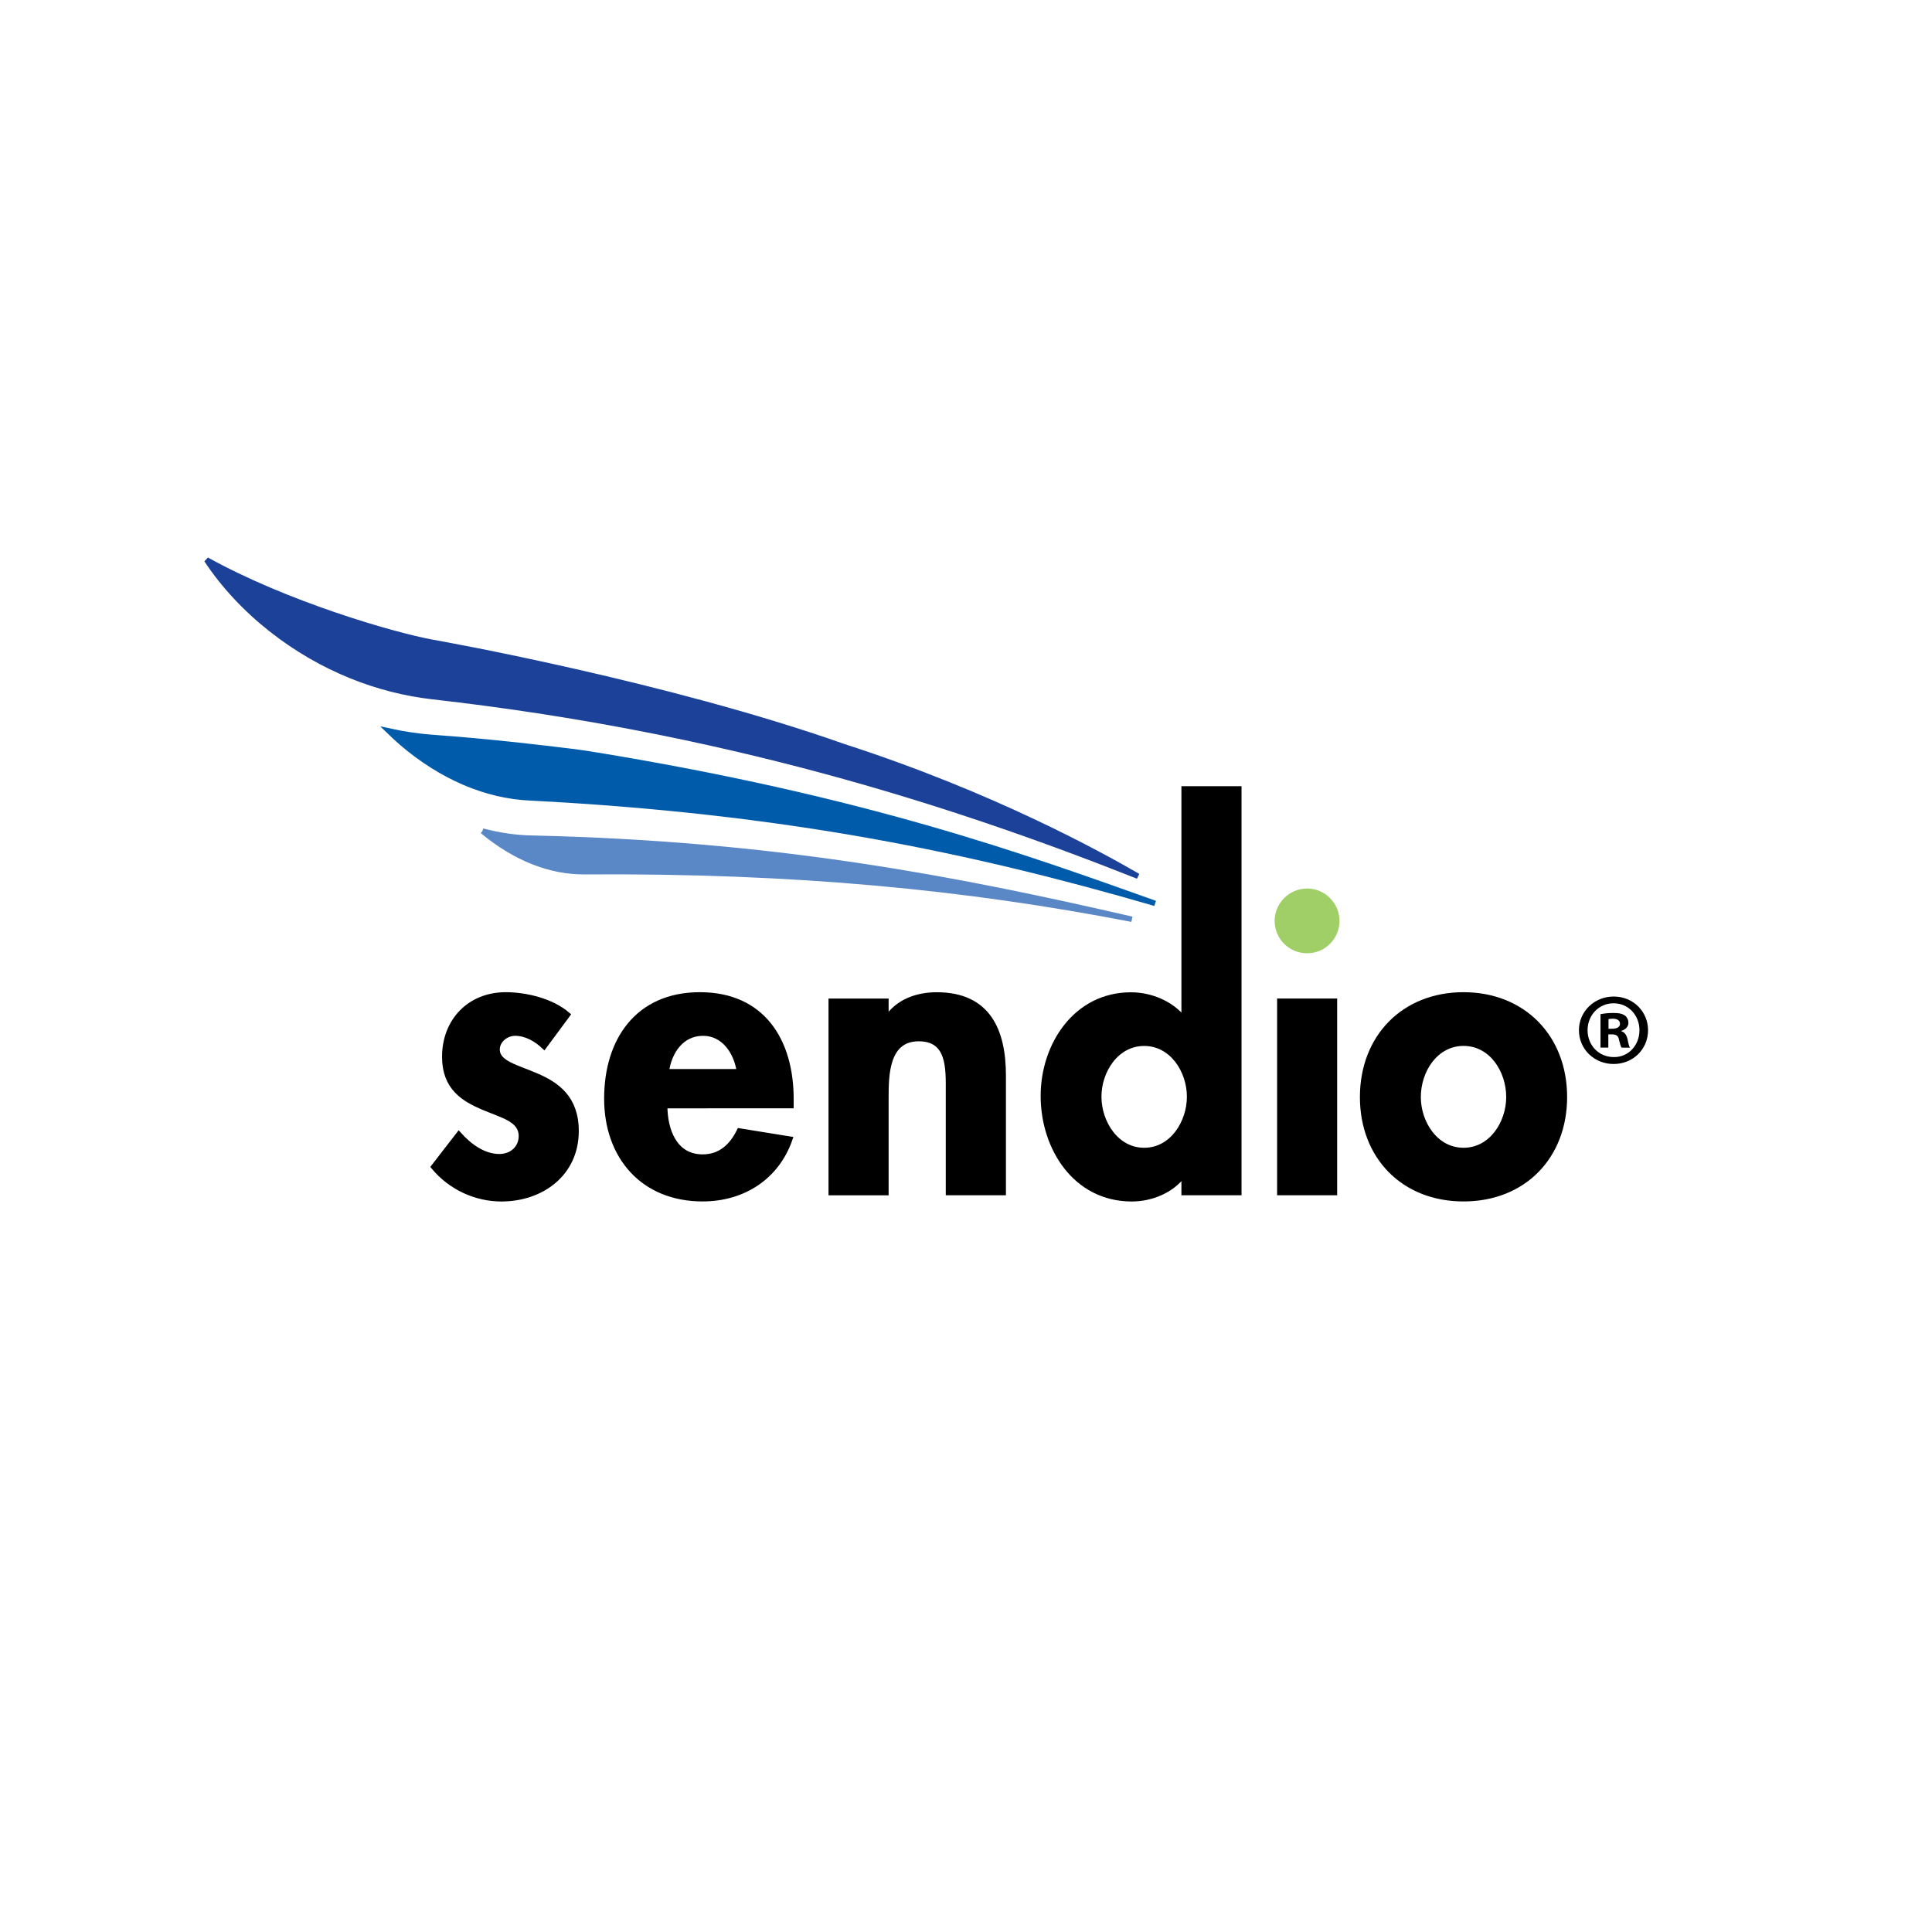 <svg xmlns="http://www.w3.org/2000/svg" xmlns:xlink="http://www.w3.org/1999/xlink" id="Layer_1" x="0px" y="0px" viewBox="0 0 360 360" style="enable-background:new 0 0 360 360;" xml:space="preserve"><style type="text/css">	.st0{fill:none;stroke:#000000;}	.st1{fill:#A0CF67;}	.st2{fill:#5A87C6;}	.st3{fill:none;stroke:#5A87C6;}	.st4{fill:#1B4298;}	.st5{fill:none;stroke:#1B4298;}	.st6{fill:#005CAB;}	.st7{fill:none;stroke:#005CAB;}</style><g>	<path d="M101.38,194.98c-1.46-1.38-3.35-2.47-5.4-2.47c-1.67,0-3.35,1.31-3.35,3.05c0,2.61,3.72,3.34,7.36,4.94  c3.71,1.6,7.36,4.07,7.36,10.25c0,7.91-6.42,12.63-13.92,12.63c-4.81,0-9.48-2.18-12.61-5.95l4.67-6.04  c1.96,2.18,4.59,4.14,7.57,4.14c2.26,0,4.09-1.53,4.09-3.85c0-3.13-3.57-3.85-7.14-5.38c-3.57-1.53-7.14-3.63-7.14-9.37  c0-6.69,4.66-11.55,11.37-11.55c3.79,0,8.6,1.17,11.51,3.7L101.38,194.98z"></path>	<path class="st0" d="M101.38,194.98c-1.46-1.38-3.35-2.47-5.4-2.47c-1.67,0-3.35,1.31-3.35,3.05c0,2.61,3.72,3.34,7.36,4.94  c3.71,1.6,7.36,4.07,7.36,10.25c0,7.91-6.42,12.63-13.92,12.63c-4.81,0-9.48-2.18-12.61-5.95l4.67-6.04  c1.96,2.18,4.59,4.14,7.57,4.14c2.26,0,4.09-1.53,4.09-3.85c0-3.13-3.57-3.85-7.14-5.38c-3.57-1.53-7.14-3.63-7.14-9.37  c0-6.69,4.66-11.55,11.37-11.55c3.79,0,8.6,1.17,11.51,3.7L101.38,194.98z"></path>	<path d="M123.86,206.02c0,4.49,1.75,9.58,7.07,9.58c3.35,0,5.47-2.04,6.85-4.86l9.39,1.52c-2.48,7.11-8.74,11.11-16.25,11.11  c-11.08,0-17.85-7.85-17.85-18.67c0-10.82,5.76-19.32,17.34-19.32c11.73,0,16.98,8.64,16.98,19.4v1.24H123.86z M137.78,199.7  c-0.51-3.63-2.85-7.19-6.78-7.19c-4.07,0-6.34,3.48-6.85,7.19H137.78z"></path>	<path class="st0" d="M123.86,206.02c0,4.49,1.75,9.58,7.07,9.58c3.35,0,5.47-2.04,6.85-4.86l9.39,1.52  c-2.48,7.11-8.74,11.11-16.25,11.11c-11.08,0-17.85-7.85-17.85-18.67c0-10.82,5.76-19.32,17.34-19.32  c11.73,0,16.98,8.64,16.98,19.4v1.24H123.86z M137.78,199.7c-0.51-3.63-2.85-7.19-6.78-7.19c-4.07,0-6.34,3.48-6.85,7.19H137.78z"></path>	<path d="M165.07,189.82h0.15c2.11-3.19,5.68-4.43,9.33-4.43c9.62,0,12.39,6.76,12.39,15.04v21.79h-10.21v-18.88  c0-4.29,0.23-9.81-5.53-9.81c-6.05,0-6.12,6.75-6.12,11.05v17.65h-10.2v-35.66h10.2V189.82z"></path>	<path class="st0" d="M165.07,189.82h0.15c2.11-3.19,5.68-4.43,9.33-4.43c9.62,0,12.39,6.76,12.39,15.04v21.79h-10.21v-18.88  c0-4.29,0.23-9.81-5.53-9.81c-6.05,0-6.12,6.75-6.12,11.05v17.65h-10.2v-35.66h10.2V189.82z"></path>	<path d="M220.64,218.88h-0.14c-2.12,2.9-5.91,4.5-9.62,4.5c-10.49,0-16.47-9.51-16.47-19.17c0-9.44,6.04-18.81,16.32-18.81  c3.72,0,7.51,1.6,9.77,4.43h0.14V147h10.2v75.22h-10.2V218.88z M221.66,204.35c0-4.79-3.21-9.95-8.46-9.95  c-5.24,0-8.46,5.16-8.46,9.95c0,4.79,3.21,10.02,8.46,10.02C218.46,214.37,221.66,209.15,221.66,204.35"></path>	<path class="st0" d="M220.64,218.88h-0.14c-2.12,2.9-5.91,4.5-9.62,4.5c-10.49,0-16.47-9.51-16.47-19.17  c0-9.44,6.04-18.81,16.32-18.81c3.72,0,7.51,1.6,9.77,4.43h0.14V147h10.2v75.22h-10.2V218.88z M221.66,204.35  c0-4.79-3.21-9.95-8.46-9.95c-5.24,0-8.46,5.16-8.46,9.95c0,4.79,3.21,10.02,8.46,10.02C218.46,214.37,221.66,209.15,221.66,204.35  "></path>	<rect x="238.47" y="186.56" width="10.19" height="35.66"></rect>	<rect x="238.47" y="186.56" class="st0" width="10.19" height="35.66"></rect>	<path d="M291.51,204.42c0,11.04-7.58,18.95-18.8,18.95c-11.23,0-18.81-7.91-18.81-18.95c0-11.11,7.66-19.04,18.81-19.04  C283.86,185.39,291.51,193.32,291.51,204.42 M264.25,204.42c0,4.8,3.21,9.95,8.46,9.95c5.25,0,8.45-5.16,8.45-9.95  c0-4.94-3.2-10.03-8.45-10.03C267.46,194.4,264.25,199.48,264.25,204.42"></path>	<path class="st0" d="M291.51,204.42c0,11.04-7.58,18.95-18.8,18.95c-11.23,0-18.81-7.91-18.81-18.95  c0-11.11,7.66-19.04,18.81-19.04C283.86,185.39,291.51,193.32,291.51,204.42 M264.25,204.42c0,4.8,3.21,9.95,8.46,9.95  c5.25,0,8.45-5.16,8.45-9.95c0-4.94-3.2-10.03-8.45-10.03C267.46,194.4,264.25,199.48,264.25,204.42"></path>	<path class="st1" d="M249.6,171.59c0,3.34-2.7,6.04-6.04,6.04c-3.35,0-6.05-2.69-6.05-6.04c0-3.26,2.7-6.03,6.05-6.03  C246.91,165.56,249.6,168.33,249.6,171.59"></path>	<path class="st2" d="M89.9,154.85c6.1,5.08,12.69,7.65,19.04,7.58c39.43-0.25,71.03,2.87,101.97,8.86  c-33.03-7.61-66.39-14.08-111.66-15.11C96.18,156.13,93.05,155.69,89.9,154.85"></path>	<path class="st3" d="M89.9,154.85c6.1,5.08,12.69,7.65,19.04,7.58c39.43-0.25,71.03,2.87,101.97,8.86  c-33.03-7.61-66.39-14.08-111.66-15.11C96.18,156.13,93.05,155.69,89.9,154.85"></path>	<path class="st4" d="M80.43,119.66c-7.3-1.35-27.1-7.11-41.93-15.34c3.13,4.75,7.28,9.19,12.04,12.94  c9.44,7.43,20.01,11.41,30.06,12.55c53.83,6.09,96.25,19.49,131.44,33.46c-6.84-3.95-26.99-15.16-54.89-24.17  C124.27,127.5,82.43,120.01,80.43,119.66"></path>	<path class="st5" d="M80.43,119.66c-7.3-1.35-27.1-7.11-41.93-15.34c3.13,4.75,7.28,9.19,12.04,12.94  c9.44,7.43,20.01,11.41,30.06,12.55c53.83,6.09,96.25,19.49,131.44,33.46c-6.84-3.95-26.99-15.16-54.89-24.17  C124.27,127.5,82.43,120.01,80.43,119.66"></path>	<path class="st6" d="M109.74,140.47c-3.28-0.53-13.5-1.64-13.57-1.65c-4.95-0.53-9.99-1.01-15.18-1.38  c-2.8-0.19-5.65-0.6-8.52-1.23c0.76,0.73,1.52,1.47,2.32,2.15c7.54,6.48,15.88,9.94,23.9,10.31c47.82,2.46,82.48,9.75,116.54,19.66  C191.04,159.72,161.31,148.82,109.74,140.47"></path>	<path class="st7" d="M109.74,140.47c-3.28-0.53-13.5-1.64-13.57-1.65c-4.95-0.53-9.99-1.01-15.18-1.38  c-2.8-0.19-5.65-0.6-8.52-1.23c0.76,0.73,1.52,1.47,2.32,2.15c7.54,6.48,15.88,9.94,23.9,10.31c47.82,2.46,82.48,9.75,116.54,19.66  C191.04,159.72,161.31,148.82,109.74,140.47"></path>	<path d="M300.71,185.69c3.59,0,6.38,2.79,6.38,6.27c0,3.55-2.79,6.3-6.42,6.3c-3.59,0-6.46-2.75-6.46-6.3  c0-3.48,2.87-6.27,6.46-6.27H300.71z M300.64,186.95c-2.75,0-4.82,2.26-4.82,5.01c0,2.79,2.06,5.01,4.89,5.01  c2.75,0.04,4.78-2.22,4.78-5.01c0-2.75-2.02-5.01-4.81-5.01H300.64z M299.68,195.21h-1.45v-6.23c0.57-0.12,1.38-0.23,2.41-0.23  c1.18,0,1.71,0.19,2.18,0.5c0.34,0.27,0.61,0.77,0.61,1.34c0,0.72-0.54,1.26-1.3,1.49v0.08c0.61,0.19,0.95,0.68,1.15,1.53  c0.19,0.96,0.3,1.34,0.46,1.53h-1.57c-0.19-0.23-0.3-0.77-0.5-1.49c-0.11-0.69-0.49-0.99-1.29-0.99h-0.69V195.21z M299.72,191.69  h0.69c0.8,0,1.45-0.27,1.45-0.91c0-0.58-0.42-0.96-1.34-0.96c-0.38,0-0.65,0.04-0.8,0.08V191.69z"></path></g></svg>
